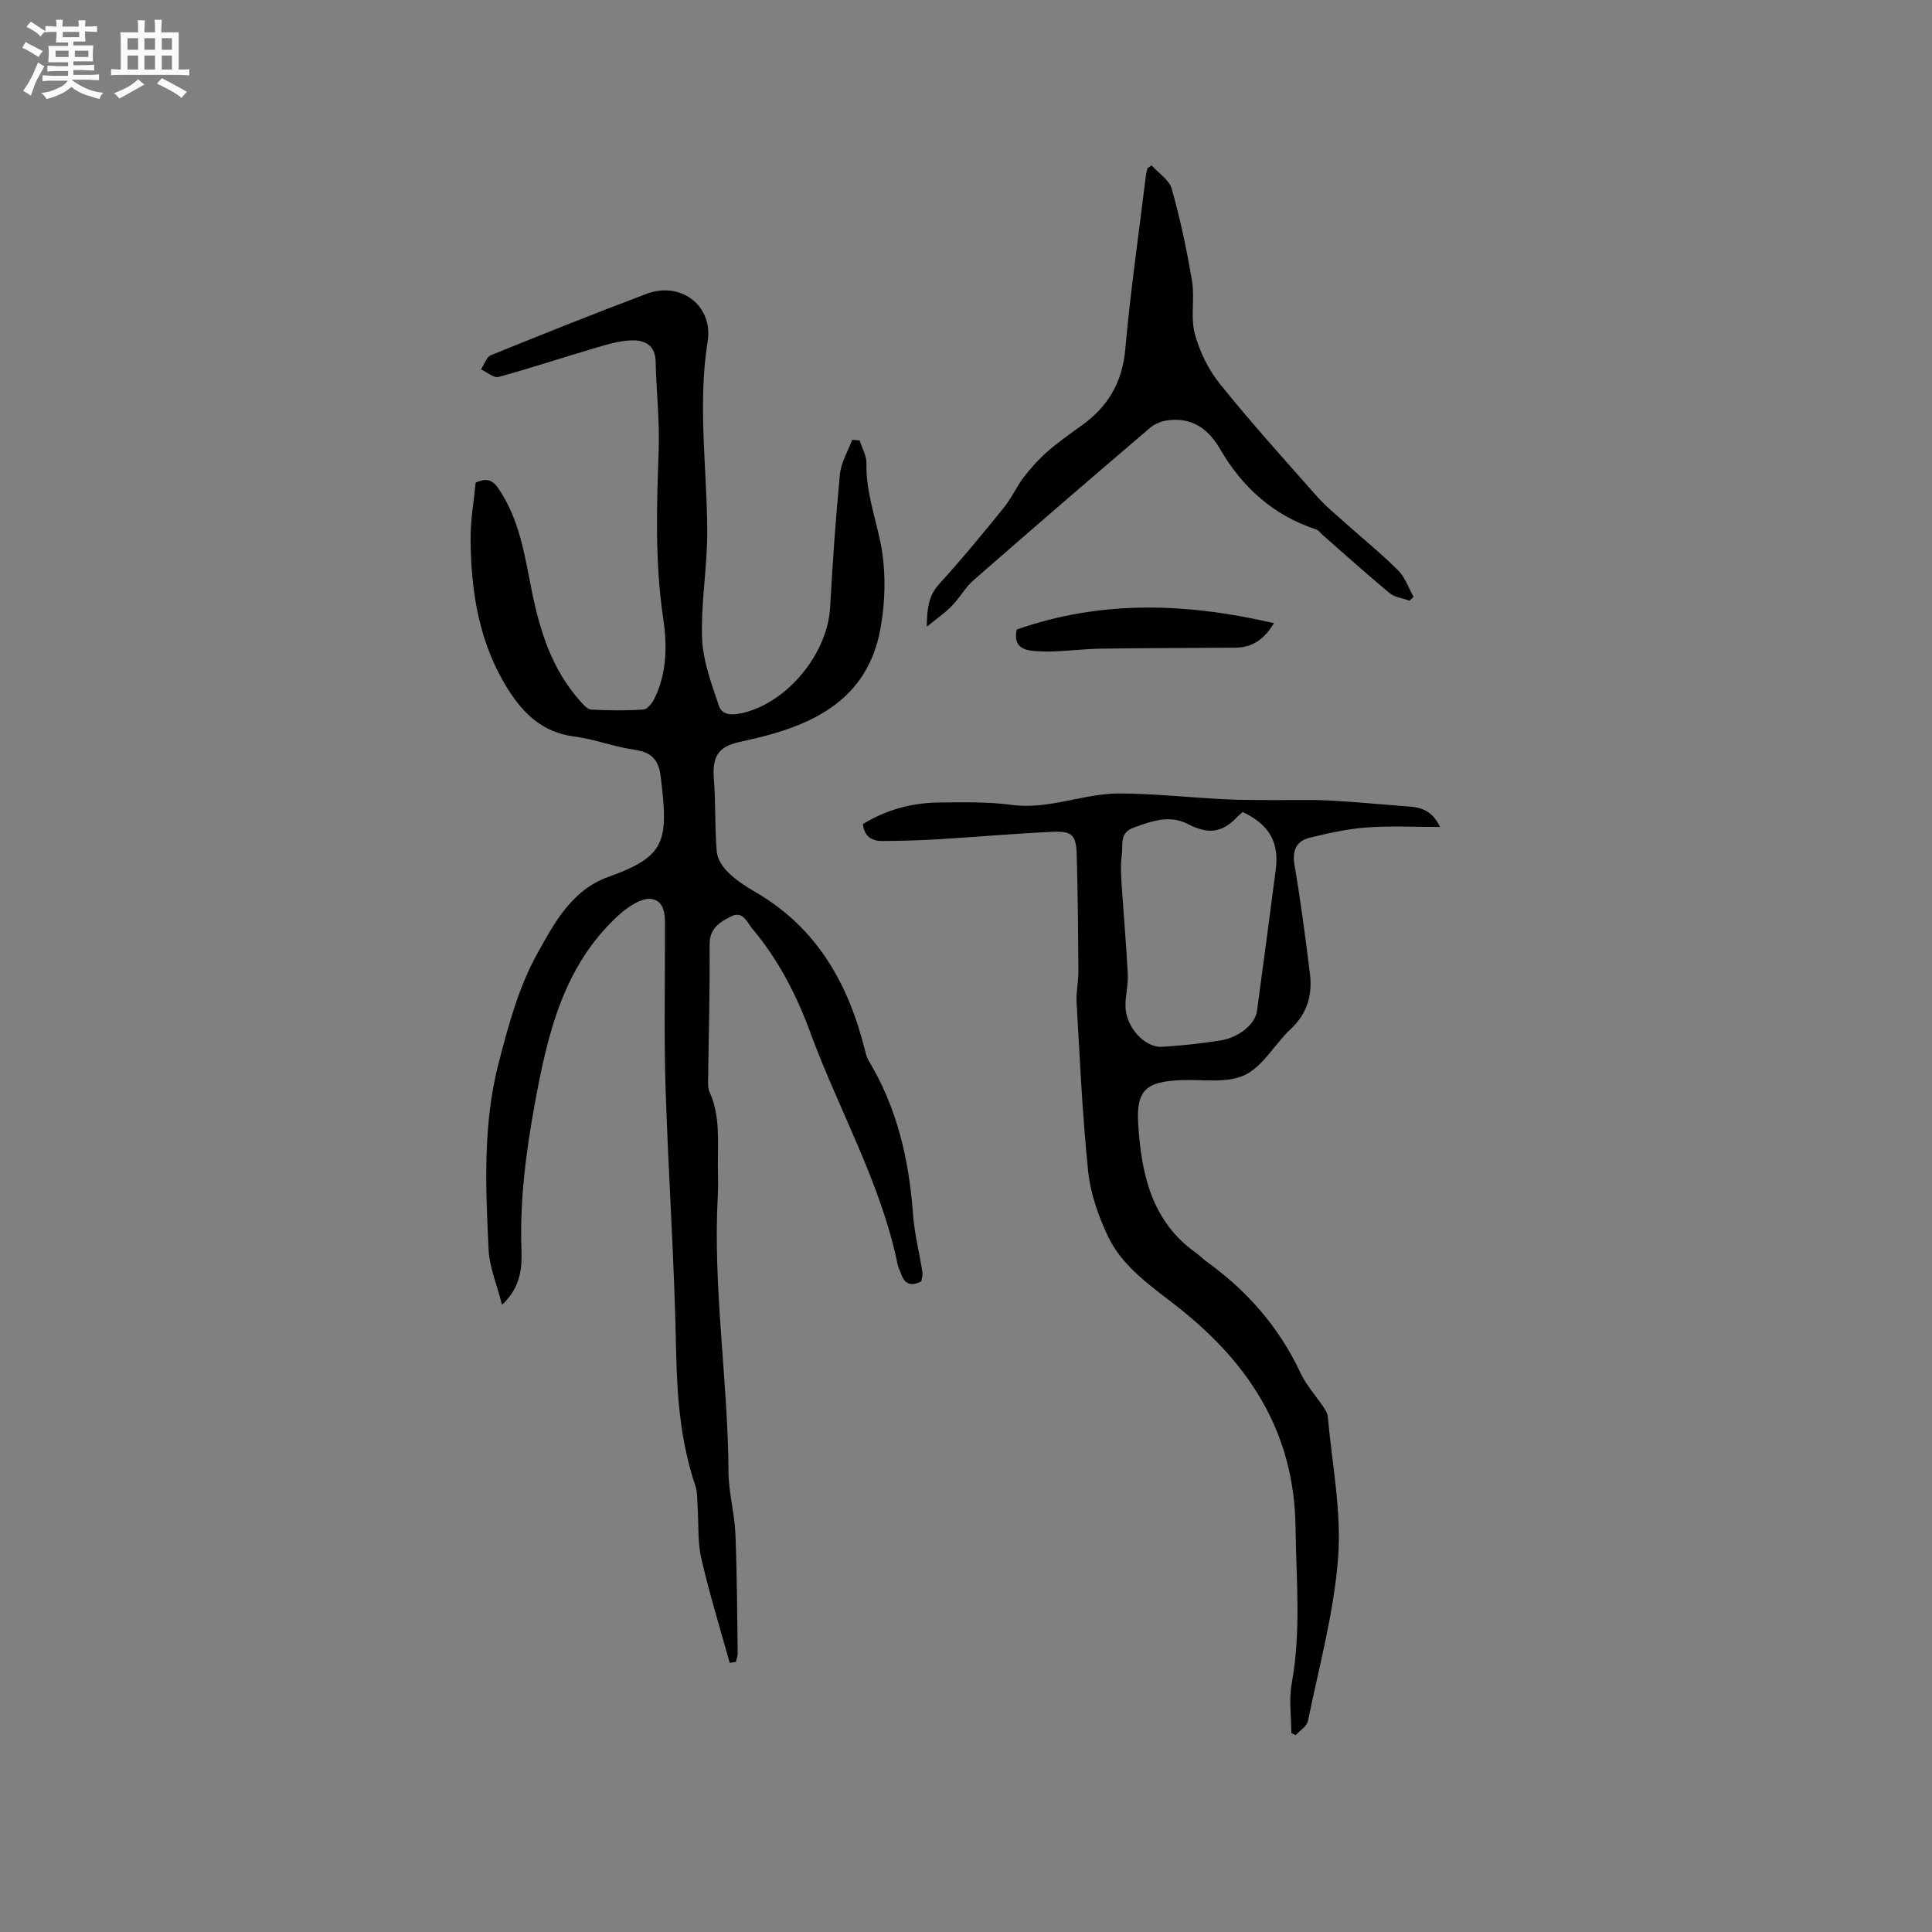 <svg enable-background="new 0 0 400 400" viewBox="0 0 400 400" xmlns="http://www.w3.org/2000/svg"><rect x="0" y="0" width="400" height="400" fill="#808080" stroke="none"/><path d="m6.8 9.5c.6.3 1.3.7 2.1 1.1-.4.4-.7.8-.9 1.2-.7-.4-1.3-.8-1.8-1.1s-1.1-.6-1.6-.8c.2-.4.5-.8.7-1.2.4.2.8.5 1.5.8zm.9 6.9c-.3.6-.5 1.1-.7 1.7s-.4 1.1-.6 1.7c-.6-.4-1.1-.7-1.6-1 .7-1 1.2-1.8 1.5-2.4.3-.5.6-1.1.8-1.7.3-.6.5-1.2.8-1.8.3.3.8.6 1.3.8-.7 1.3-1.2 2.2-1.5 2.7zm.1-11c.4.3 1 .7 1.7 1.1-.5.2-.8.6-1.1 1.1-.5-.6-1-1-1.4-1.2s-.9-.6-1.5-.8c.2-.4.5-.7.9-1.1.5.3.9.6 1.4.9zm10.5 13.1c1 .4 2 .6 3.1.7-.4.4-.7.8-.8 1.3-.9-.2-1.9-.6-3-.9-1-.4-2-.9-2.8-1.6-.5.4-1.1.9-1.9 1.3s-1.9.9-3.3 1.2c-.1-.3-.5-.8-1.1-1.3 1 0 2.1-.3 3.2-.8 1.2-.5 1.9-1 2.3-1.7h-3.2c-.4 0-1 0-2 .1v-1.2c1 0 1.7.1 2 .1h3.3v-1h-2.3c-.2 0-.9 0-2 .1v-1.2c1.2 0 1.9.1 2 .1h2.3v-.8h-4.1c0-.7.1-1.2.1-1.6 0-.5 0-1.1-.1-1.8h4.1v-.7h-2.5c0-.6.1-1.1.1-1.6v-.6h-.5c-.4 0-1 0-1.8.1v-1.3c1.2 0 1.9.1 2.1.1h.2c0-.3 0-.8-.1-1.4h1.4c0 .6-.1 1-.1 1.4h3.4c0-.4 0-.8-.1-1.3h1.5c0 .4-.1.9-.1 1.3.7 0 1.5 0 2.5-.1v1.2c-1 0-1.8-.1-2.5-.1v.6c0 .3 0 .8.1 1.5h-2.5v.8h4.1c0 .7-.1 1.3-.1 1.8s0 1 .1 1.5h-4.1v.8h1.4c.8 0 1.8 0 2.9-.1v1.2c-1 0-1.9-.1-2.8-.1h-1.5v1h3.2c.3 0 1 0 2.1-.1v1.2c-1.1 0-1.8-.1-2.1-.1h-3.4l-.1.1c1.4 1 2.4 1.5 3.4 1.9zm-4.1-6.7v-1.3h-2.7v1.3zm2.2-4.1v-1.1h-3.4v1.1zm1.9 4.1v-1.3h-2.8v1.3z" fill="#fafafb"/><path d="m37 6.7v2.3 5.4c1 0 1.8 0 2.2-.1v1.3c-.6 0-1.5-.1-2.5-.1h-11.9c-.7 0-1.3 0-1.8.1v-1.3c.5 0 1.1.1 2 .1v-5.2c0-1 0-1.8-.1-2.5h3.7c0-1.3 0-2.1-.1-2.5h1.5c0 .4-.1 1.3-.1 2.5h2.2c0-1.2 0-2.1-.1-2.6h1.5c0 .4-.1 1.3-.1 2.6zm-12.3 13.7c-.3-.4-.7-.8-1.1-1.1 1.1-.4 2.1-.9 2.9-1.3.8-.5 1.5-1 2.1-1.6.4.4.9.8 1.3 1.1-2.5 1.4-4.2 2.4-5.2 2.9zm3.9-10.1v-2.4h-2.2v2.4zm0 4.1v-2.9h-2.2v2.9zm3.5-4.1v-2.4h-2.2v2.4zm0 4.1v-2.9h-2.2v2.9zm.4 2.9 1-1.1c.6.3 1.4.7 2.5 1.3s2 1.1 2.7 1.5c-.4.4-.8.8-1.1 1.3-.8-.8-2.5-1.7-5.1-3zm3.1-7v-2.4h-2.1v2.4zm0 4.1v-2.9h-2.1v2.9z" fill="#fafafb"/><g fill="#000001"><path d="m151.08 344.28c-2-7.2-4.22-14.35-5.88-21.63-.81-3.53-.53-7.31-.78-10.98-.09-1.36-.03-2.79-.45-4.05-3.09-9.14-3.81-18.52-3.99-28.14-.34-18.07-1.6-36.12-2.18-54.19-.34-10.7-.1-21.42-.13-32.12-.01-2.75.41-6.45-2.7-7.03-2.04-.38-5.02 1.63-6.88 3.33-11.41 10.43-14.71 24.55-17.35 38.98-1.82 9.93-3.12 19.86-2.79 30 .13 3.87.02 7.9-4.01 11.7-1.07-4.21-2.61-7.79-2.78-11.43-.62-12.9-1.21-25.92 2.06-38.56 2.01-7.76 4.15-15.77 8-22.69 3.45-6.2 7.08-13.18 14.74-15.92 11.95-4.28 12.48-7.34 10.82-20.86-.4-3.24-1.8-4.94-5.25-5.43-4.28-.61-8.42-2.22-12.71-2.78-6.3-.82-10.29-4.54-13.48-9.52-6.11-9.54-7.83-20.26-7.91-31.3-.03-3.98.69-7.97 1.05-11.73 2.32-1.08 3.52-.52 4.69 1.18 4.41 6.43 5.46 13.91 6.94 21.27 1.67 8.29 4.18 16.22 9.95 22.7.66.75 1.53 1.79 2.35 1.83 3.59.2 7.22.23 10.8-.01.81-.05 1.8-1.3 2.26-2.23 2.66-5.36 2.66-11.15 1.82-16.81-1.73-11.62-1.31-23.23-.91-34.89.2-6.01-.52-12.05-.63-18.07-.06-3.45-2.25-4.5-4.94-4.43-2.47.07-4.97.8-7.38 1.51-6.74 1.98-13.41 4.21-20.19 6.06-1 .27-2.43-1.01-3.66-1.57.68-1 1.13-2.55 2.06-2.93 10.69-4.35 21.41-8.62 32.2-12.7 7.12-2.69 13.85 2.46 12.67 9.85-2.08 13.03-.17 25.99-.08 38.99.05 7.49-1.33 15-1.07 22.46.17 4.71 1.95 9.42 3.48 13.98.69 2.06 2.93 1.98 4.97 1.49 9.29-2.22 17.53-12.31 18.06-21.86.51-9.21 1.14-18.41 2.03-27.59.24-2.43 1.66-4.74 2.54-7.1.51.04 1.02.08 1.53.11.5 1.58 1.45 3.18 1.42 4.75-.13 5.61 1.71 10.74 2.84 16.09 1.23 5.81 1.12 12.24.06 18.13-2.73 15.09-14.47 20.26-27.71 23.14-4.24.93-7.29 1.63-6.79 7.86.41 5.06.17 10.17.61 15.22.13 1.53 1.29 3.23 2.46 4.36 1.66 1.6 3.67 2.89 5.68 4.06 12.65 7.37 19.13 18.96 22.55 32.68.18.71.36 1.47.73 2.09 5.9 9.76 8.37 20.47 9.2 31.72.3 4.08 1.32 8.1 1.96 12.15.09.59-.14 1.24-.23 1.87-2.12 1.1-3.48.58-4.21-1.6-.2-.6-.54-1.17-.67-1.78-3.46-16.98-12.17-31.99-18.07-48.05-2.87-7.82-6.62-15.14-12-21.53-1.1-1.3-1.97-3.85-4.41-2.61-2.29 1.16-4.5 2.42-4.47 5.82.08 9.22-.2 18.45-.31 27.67-.01.94-.09 2 .28 2.82 2.24 4.94 1.71 10.17 1.74 15.34.01 2.01.1 4.04-.01 6.04-1.07 19.2 2.11 38.25 2.21 57.41.02 4.21 1.24 8.4 1.42 12.63.35 8.27.36 16.56.48 24.85.01.59-.24 1.18-.37 1.77-.45.06-.87.13-1.28.21z"/><path d="m267.35 358.82c0-3.46-.52-7.01.1-10.35 1.96-10.74.91-21.45.78-32.22-.23-19.51-9.43-33.78-24.08-45.41-5.56-4.41-11.72-8.38-14.83-15.02-1.94-4.15-3.55-8.72-4.02-13.24-1.2-11.59-1.72-23.26-2.4-34.9-.13-2.2.38-4.44.37-6.66-.05-8.04-.12-16.09-.35-24.13-.12-4.01-.96-4.86-5.05-4.67-7.83.36-15.64 1.06-23.47 1.53-3.9.24-7.82.35-11.73.37-2.08.01-3.71-.83-4.02-3.5 4.82-2.97 10.16-4.42 15.83-4.47 4.98-.04 10.02-.18 14.92.49 7.81 1.06 15.03-2.44 22.61-2.37 7.16.07 14.31.84 21.46 1.21 3.26.17 6.53.14 9.79.17 4 .03 8-.12 11.99.09 5.5.28 10.98.84 16.47 1.24 2.67.19 4.91.99 6.42 4.24-5.29 0-10.22-.27-15.11.09-3.96.29-7.91 1.17-11.79 2.11-2.91.7-3.75 2.69-3.21 5.8 1.28 7.41 2.24 14.87 3.17 22.33.55 4.41-.52 8.28-3.97 11.5-3.31 3.09-5.72 7.73-9.54 9.54-3.72 1.76-8.73.85-13.18 1.04-7.22.31-9.32 2.01-8.85 9.24.65 10.2 2.78 20.02 11.95 26.52.78.55 1.44 1.26 2.21 1.82 8.42 6.05 15.01 13.59 19.44 23.05 1.19 2.54 3.17 4.7 4.75 7.06.39.59.83 1.27.89 1.93.86 9.7 2.85 19.5 2.15 29.1-.84 11.41-3.95 22.67-6.25 33.95-.23 1.11-1.66 1.97-2.53 2.94-.3-.13-.61-.28-.92-.42zm-10.06-190.7c-.36.32-.77.64-1.13 1.02-3.22 3.38-6.08 3.6-10.27 1.45-3.81-1.96-7.63-.56-11.34.83-2.85 1.07-2.01 3.66-2.3 5.71-.25 1.75-.18 3.57-.07 5.34.41 6.44.99 12.87 1.32 19.31.11 2.2-.54 4.43-.48 6.64.11 4.27 3.99 8.53 7.61 8.31 4.01-.25 8.03-.67 11.99-1.3 4.02-.65 7.27-3.45 7.63-6.15 1.31-9.76 2.63-19.53 3.89-29.3.73-5.64-1.4-9.28-6.85-11.86z"/><path d="m238.41 34.23c1.44 1.61 3.66 3 4.19 4.87 1.76 6.27 3.13 12.68 4.2 19.11.59 3.56-.35 7.45.57 10.88.98 3.67 2.8 7.41 5.18 10.37 6.43 7.99 13.31 15.63 20.12 23.32 1.8 2.04 3.95 3.77 5.98 5.6 3.62 3.24 7.41 6.3 10.84 9.73 1.44 1.44 2.14 3.62 3.17 5.46-.27.27-.55.53-.82.8-1.4-.51-3.08-.7-4.17-1.6-4.7-3.89-9.23-7.99-13.83-12.01-.45-.4-.84-.99-1.37-1.16-8.86-2.89-15.28-8.74-19.87-16.63-2.45-4.2-5.7-6.49-10.56-5.99-1.36.14-2.89.71-3.91 1.58-12.24 10.44-24.43 20.95-36.54 31.54-1.73 1.51-2.88 3.66-4.49 5.32-1.39 1.43-3.06 2.57-5.22 4.34.05-3.94.42-6.49 2.57-8.85 4.64-5.08 9.01-10.41 13.35-15.76 1.58-1.94 2.61-4.31 4.13-6.31 1.45-1.9 3.08-3.72 4.88-5.3 2.22-1.95 4.65-3.68 7.07-5.4 5.49-3.9 8.49-8.94 9.1-15.86 1.06-11.91 2.78-23.77 4.23-35.64.07-.6.23-1.2.35-1.79.28-.21.57-.41.85-.62z"/><path d="m263.76 129.02c-2.13 3.53-4.64 5.04-7.96 5.07-9.2.08-18.39.07-27.59.2-3.26.05-6.52.42-9.79.57-1.46.07-2.94.02-4.4-.09-2.57-.2-4.21-1.26-3.52-4.43 17.4-6.12 35-5.56 53.26-1.32z"/></g></svg>